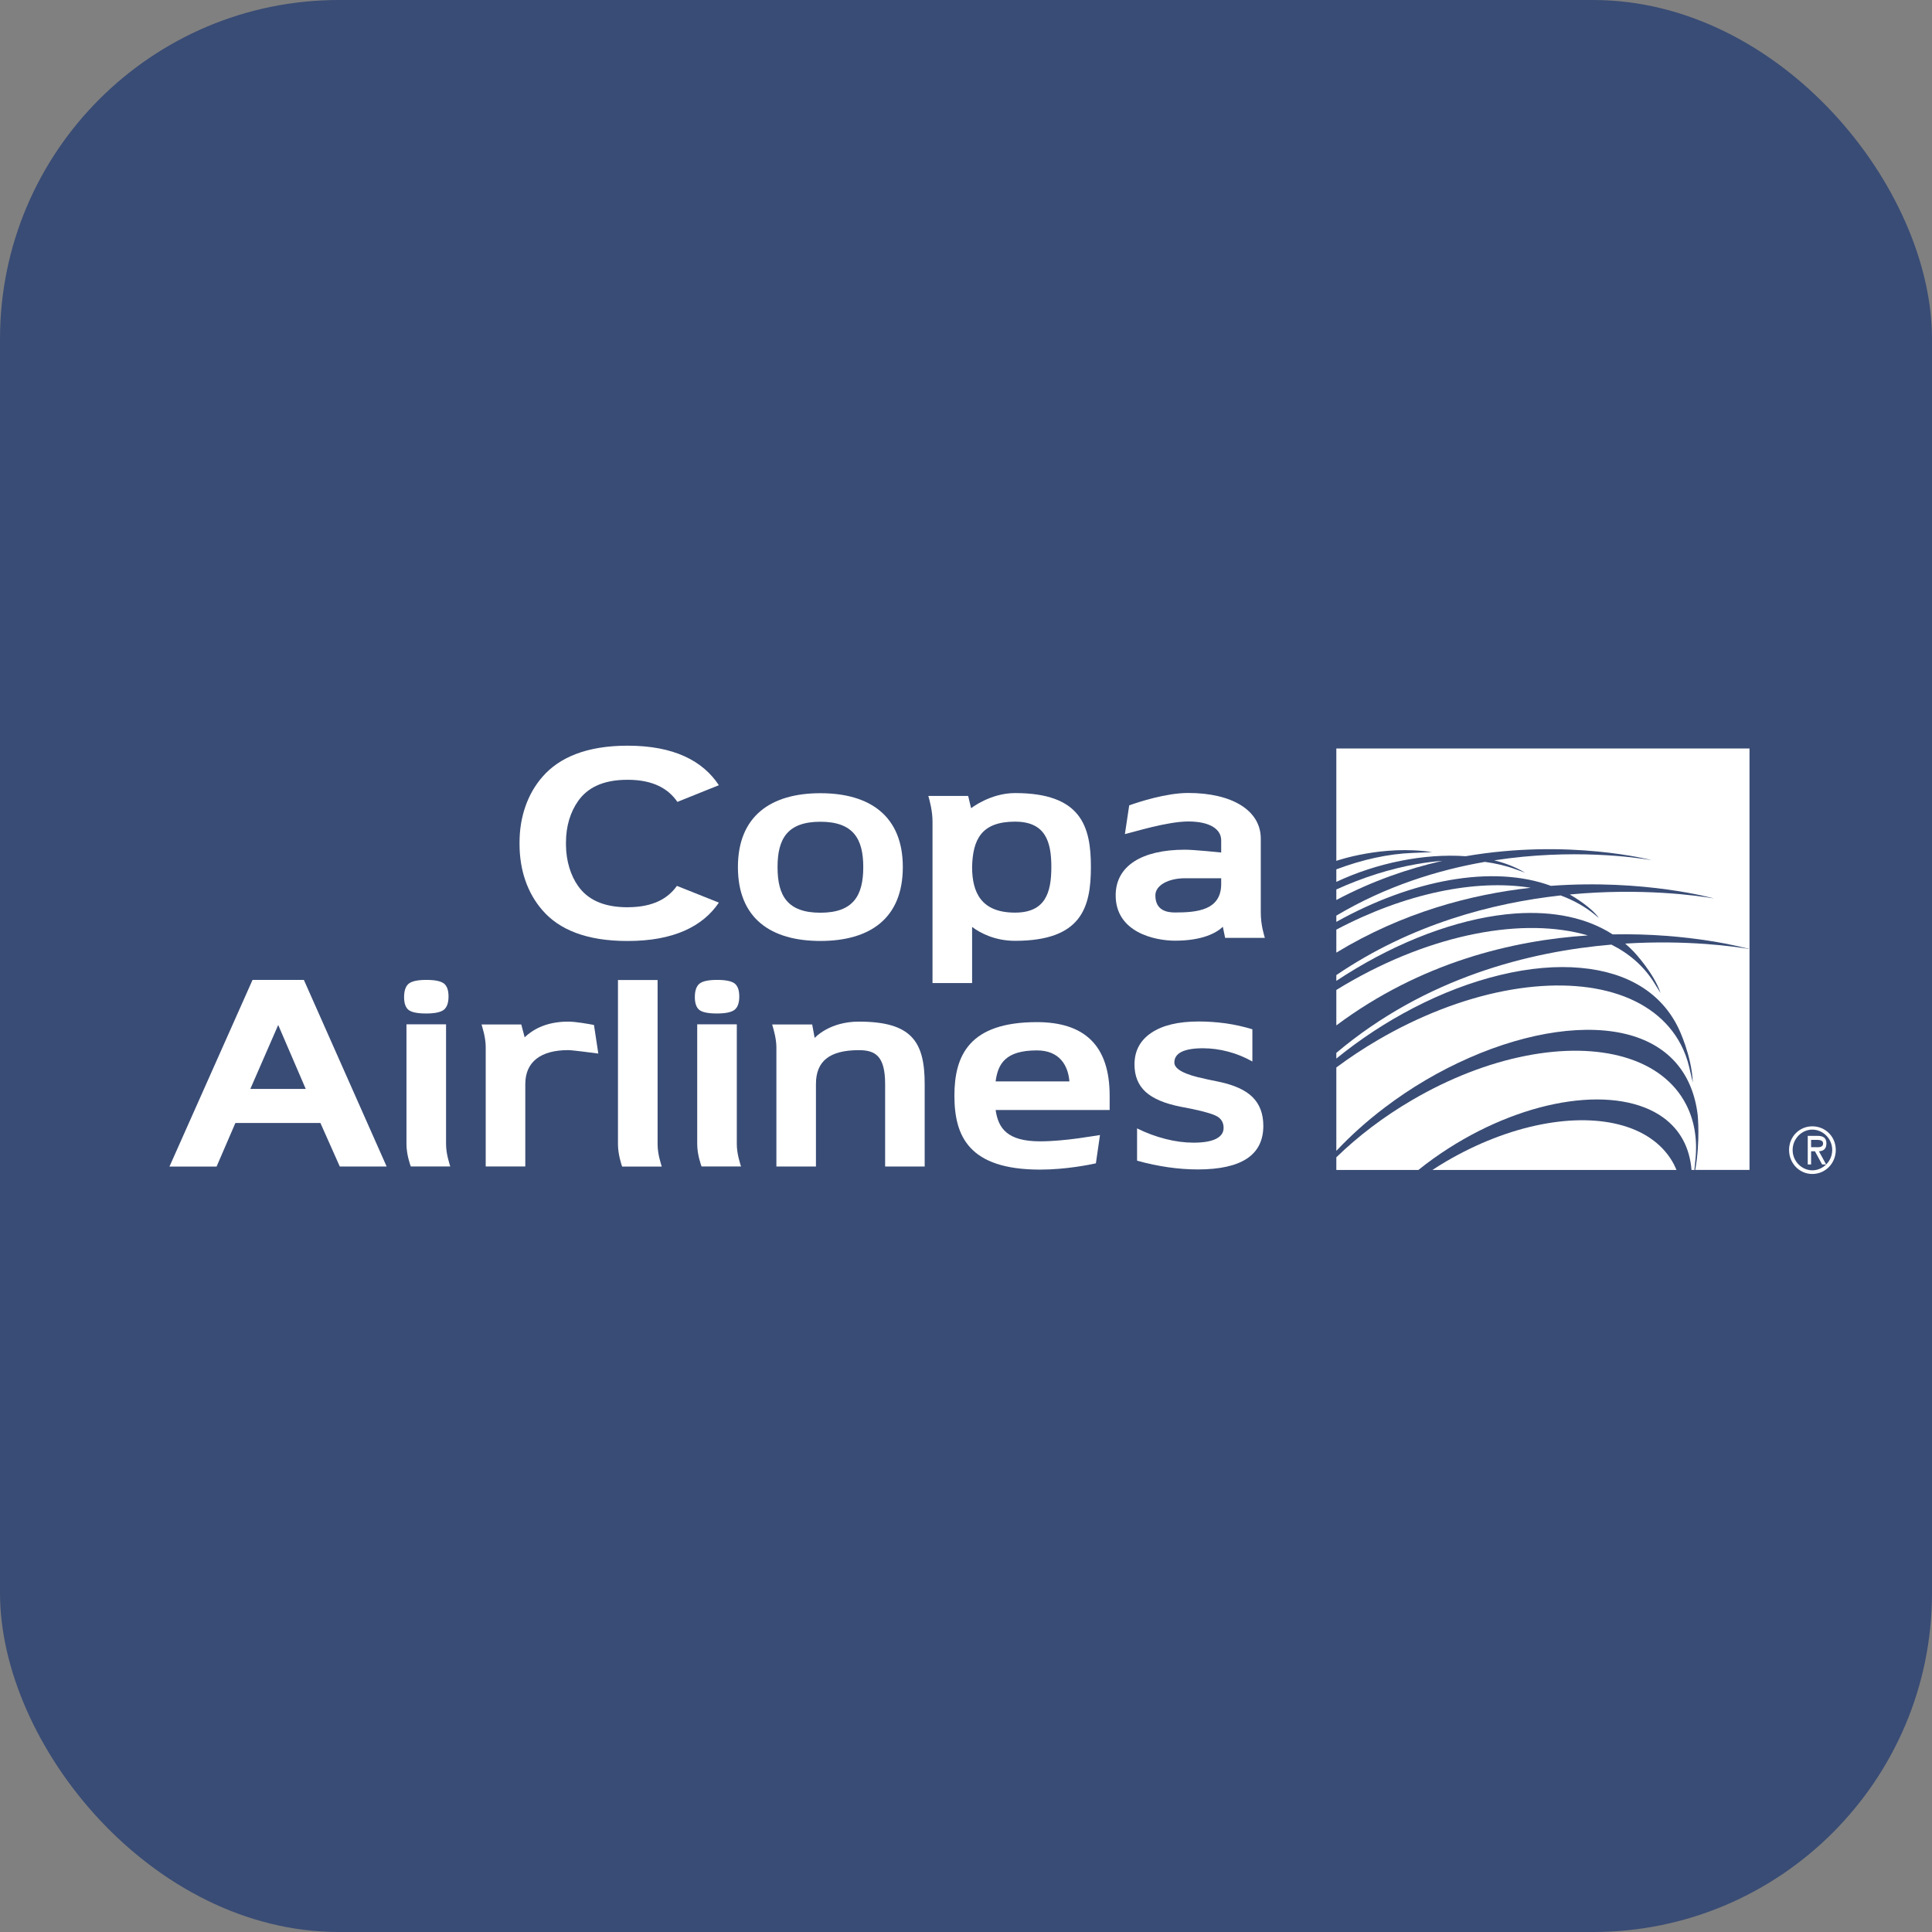 <svg width="57" height="57" viewBox="0 0 57 57" fill="none" xmlns="http://www.w3.org/2000/svg">
<rect x="0" y="0" width="57" height="57" fill="#808080" stroke="none"/>
<rect width="57" height="57" rx="10" fill="#394C75"/>
<path d="M53.885 33.734C53.885 33.554 53.762 33.512 53.635 33.512H53.334V34.355H53.433V33.966H53.546L53.758 34.355H53.876L53.664 33.966C53.789 33.961 53.885 33.902 53.885 33.734ZM53.546 33.846H53.433V33.63H53.615C53.691 33.63 53.787 33.645 53.787 33.734C53.787 33.867 53.634 33.846 53.546 33.846Z" fill="white"/>
<path d="M53.468 33.23C53.089 33.23 52.783 33.533 52.783 33.928C52.783 34.322 53.089 34.636 53.468 34.636C53.855 34.636 54.161 34.322 54.161 33.928C54.161 33.533 53.855 33.23 53.468 33.23ZM53.468 34.528C53.16 34.528 52.888 34.262 52.888 33.928C52.888 33.594 53.16 33.327 53.468 33.327C53.784 33.327 54.056 33.594 54.056 33.928C54.056 34.262 53.784 34.528 53.468 34.528Z" fill="white"/>
<path d="M47.888 33.211C47.207 33.011 46.373 32.998 45.476 33.173C44.55 33.352 43.581 33.73 42.67 34.263C42.531 34.345 42.395 34.429 42.262 34.517H49.462C49.439 34.462 49.414 34.408 49.388 34.356C49.103 33.811 48.584 33.415 47.888 33.211Z" fill="white"/>
<path d="M49.739 32.573C49.396 31.916 48.772 31.439 47.933 31.194C47.114 30.952 46.109 30.936 45.029 31.147C43.916 31.363 42.749 31.817 41.654 32.46C40.827 32.944 40.074 33.514 39.426 34.144V34.517H41.848C42.13 34.289 42.43 34.075 42.746 33.873C43.882 33.147 45.142 32.658 46.296 32.497C47.438 32.336 48.422 32.503 49.065 32.967C49.569 33.33 49.851 33.856 49.905 34.517H49.99L50.021 34.205C50.082 33.597 49.986 33.048 49.739 32.573Z" fill="white"/>
<path d="M39.688 29.049C39.6 29.101 39.512 29.153 39.426 29.207V30.252C41.921 28.392 44.621 27.745 46.846 27.598C44.972 27.048 42.273 27.533 39.688 29.049Z" fill="white"/>
<path d="M47.948 27.839C48.037 27.915 48.123 27.995 48.204 28.081C48.204 28.081 48.796 28.707 48.992 29.299L48.802 28.993C48.502 28.51 48.072 28.135 47.541 27.869C45.13 28.074 42.068 28.838 39.426 31.063V31.231C40.133 30.656 40.895 30.155 41.696 29.74C42.552 29.296 43.416 28.968 44.266 28.764C45.12 28.559 45.92 28.489 46.644 28.556C48.034 28.683 49.032 29.304 49.529 30.353C49.529 30.353 49.91 31.14 49.944 31.94L49.837 31.484C49.781 31.249 49.699 31.024 49.589 30.815C49.209 30.089 48.519 29.559 47.591 29.288C46.684 29.022 45.573 29.005 44.378 29.237C43.145 29.477 41.854 29.979 40.643 30.689C40.218 30.938 39.811 31.207 39.426 31.494V33.954C39.852 33.501 40.329 33.073 40.854 32.676C41.626 32.089 42.466 31.596 43.346 31.209C45.115 30.432 46.846 30.189 48.094 30.54C49.251 30.867 49.94 31.68 50.087 32.892C50.087 32.892 50.167 33.666 50.015 34.516H51.616V28C51.186 27.927 49.788 27.725 47.948 27.839Z" fill="white"/>
<path d="M41.796 25.494C41.02 25.63 40.215 25.884 39.426 26.242V26.552C40.483 25.992 41.544 25.627 42.554 25.398C42.307 25.417 42.055 25.448 41.796 25.494Z" fill="white"/>
<path d="M39.426 22.082V25.398C39.426 25.398 40.797 24.916 42.253 25.141L41.673 25.164C40.96 25.191 40.193 25.359 39.426 25.649V26.018C40.62 25.458 42.024 25.174 43.243 25.261C46.296 24.734 48.728 25.377 48.728 25.377C48.254 25.296 46.386 25.028 44.084 25.383C44.301 25.435 44.647 25.54 44.998 25.748L44.713 25.645C44.435 25.543 44.131 25.472 43.809 25.428C42.422 25.669 40.897 26.141 39.426 27.014V27.198C41.642 25.963 44.027 25.5 45.756 26.135C48.526 25.931 50.564 26.506 50.564 26.506C50.099 26.427 48.444 26.188 46.313 26.39C46.432 26.458 46.951 26.767 47.171 27.084L47.045 26.979C46.757 26.744 46.419 26.557 46.043 26.418C44.033 26.641 41.638 27.265 39.426 28.768V28.938C39.616 28.812 39.809 28.691 40.005 28.574C41.587 27.63 43.256 27.054 44.706 26.951C45.846 26.871 46.823 27.082 47.578 27.567C49.869 27.52 51.508 27.97 51.616 28.001V22.082H39.426Z" fill="white"/>
<path d="M39.426 27.427V28.105C41.376 26.921 43.39 26.389 45.161 26.192C43.536 25.93 41.451 26.358 39.426 27.427Z" fill="white"/>
<path d="M7.451 28.91H8.965C9.229 29.504 11.407 34.416 11.407 34.416H10.025L9.453 33.131H6.945L6.39 34.417H5L7.451 28.91ZM9.02 32.126L8.208 30.24L7.386 32.126H9.02Z" fill="white"/>
<path d="M25.338 30.141C24.459 30.141 24.035 30.623 24.035 30.623L23.962 30.225H22.781C22.826 30.374 22.906 30.654 22.906 30.898V34.416H24.073V31.982C24.073 31.32 24.459 30.983 25.338 30.983C25.821 30.983 26.114 31.15 26.114 31.982V34.416H27.281V31.982C27.281 30.73 26.895 30.141 25.338 30.141Z" fill="white"/>
<path d="M30.59 30.156C28.602 30.156 28.158 31.133 28.158 32.326C28.158 33.531 28.592 34.507 30.687 34.507C31.454 34.507 32.168 34.358 32.332 34.322C32.363 34.11 32.431 33.646 32.453 33.487C32.343 33.499 31.435 33.673 30.687 33.673C29.715 33.673 29.452 33.287 29.374 32.748H32.738V32.326C32.738 30.821 31.971 30.156 30.59 30.156ZM29.374 31.905C29.442 31.384 29.666 30.99 30.59 30.99C31.269 30.99 31.513 31.444 31.551 31.905H29.374Z" fill="white"/>
<path d="M19.401 33.755V28.914H18.232V33.755C18.232 34.05 18.33 34.348 18.355 34.418H19.524C19.506 34.349 19.401 34.063 19.401 33.755Z" fill="white"/>
<path d="M15.498 31.972C15.503 31.324 15.957 30.982 16.763 30.982C16.896 30.982 17.424 31.055 17.652 31.083C17.638 30.976 17.557 30.452 17.524 30.24C17.358 30.208 16.985 30.141 16.763 30.141C16.078 30.141 15.694 30.402 15.479 30.603L15.379 30.225H14.207C14.229 30.31 14.329 30.594 14.33 30.888V34.415H15.498L15.498 31.972Z" fill="white"/>
<path d="M36.949 30.367V31.317C36.72 31.189 36.482 31.091 36.234 31.026C35.986 30.96 35.737 30.927 35.488 30.927C35.211 30.927 35.001 30.963 34.859 31.033C34.718 31.104 34.647 31.208 34.647 31.347C34.647 31.545 34.95 31.706 35.556 31.829L35.603 31.841L35.959 31.915C36.413 32.01 36.745 32.16 36.956 32.37C37.166 32.579 37.272 32.862 37.272 33.216C37.272 33.645 37.112 33.967 36.79 34.181C36.469 34.394 35.985 34.502 35.34 34.502C35.054 34.502 34.76 34.48 34.46 34.437C34.16 34.393 33.856 34.33 33.547 34.243V33.291C33.822 33.428 34.102 33.531 34.387 33.603C34.671 33.676 34.946 33.712 35.212 33.712C35.504 33.712 35.724 33.675 35.875 33.6C36.025 33.525 36.1 33.418 36.1 33.276C36.1 33.139 36.047 33.032 35.941 32.957C35.835 32.883 35.581 32.804 35.182 32.72L34.839 32.653C34.363 32.56 34.016 32.412 33.797 32.212C33.58 32.012 33.471 31.742 33.471 31.406C33.471 31.006 33.636 30.694 33.968 30.471C34.299 30.248 34.765 30.137 35.365 30.137C35.635 30.137 35.902 30.156 36.17 30.193C36.438 30.232 36.697 30.29 36.949 30.367Z" fill="white"/>
<path d="M21.738 33.752V30.221H20.57V33.752C20.57 34.064 20.682 34.372 20.698 34.415H21.862C21.841 34.336 21.738 34.052 21.738 33.752ZM21.151 29.901C21.404 29.901 21.577 29.865 21.671 29.793C21.765 29.72 21.811 29.588 21.811 29.398C21.811 29.216 21.765 29.089 21.676 29.017C21.584 28.947 21.413 28.91 21.16 28.91C20.903 28.91 20.73 28.947 20.637 29.021C20.547 29.095 20.5 29.227 20.5 29.417C20.5 29.6 20.545 29.726 20.633 29.796C20.722 29.866 20.894 29.901 21.151 29.901Z" fill="white"/>
<path d="M13.16 33.752V30.221H11.992V33.752C11.992 34.064 12.103 34.372 12.12 34.415H13.284C13.263 34.336 13.16 34.052 13.16 33.752ZM12.573 29.901C12.826 29.901 12.999 29.865 13.093 29.793C13.186 29.72 13.233 29.588 13.233 29.398C13.233 29.216 13.188 29.089 13.098 29.017C13.005 28.947 12.836 28.91 12.582 28.91C12.325 28.91 12.152 28.947 12.059 29.021C11.969 29.095 11.922 29.227 11.922 29.417C11.922 29.6 11.966 29.726 12.054 29.796C12.144 29.866 12.317 29.901 12.573 29.901Z" fill="white"/>
<path d="M24.204 23.402C22.744 23.402 21.771 24.075 21.771 25.581C21.771 27.097 22.744 27.761 24.204 27.761C25.664 27.761 26.636 27.097 26.636 25.581C26.636 24.075 25.664 23.402 24.204 23.402ZM24.204 26.928C23.228 26.928 22.94 26.423 22.94 25.581C22.94 24.75 23.228 24.244 24.204 24.244C25.176 24.244 25.469 24.75 25.469 25.581C25.469 26.423 25.176 26.928 24.204 26.928Z" fill="white"/>
<path d="M37.197 24.743C37.197 23.899 36.332 23.395 35.058 23.395C34.402 23.395 33.594 23.661 33.315 23.761C33.288 23.939 33.205 24.493 33.188 24.609C33.443 24.55 34.439 24.236 35.058 24.236C35.697 24.236 36.029 24.464 36.029 24.793V25.152C36.029 25.152 35.243 25.069 34.96 25.069C33.687 25.069 32.916 25.547 32.916 26.416C32.916 27.511 34.077 27.753 34.667 27.753C35.467 27.753 35.883 27.528 36.078 27.343L36.145 27.67H37.317C37.302 27.605 37.197 27.314 37.197 26.921V24.743ZM36.029 26.079C36.029 26.854 35.322 26.921 34.667 26.921C34.443 26.921 34.087 26.871 34.087 26.416C34.087 26.113 34.482 25.911 34.96 25.911H36.029V26.079Z" fill="white"/>
<path d="M18.515 22C19.884 21.999 20.738 22.45 21.209 23.166L19.985 23.658C19.719 23.27 19.275 23.01 18.532 23.006H18.5C17.768 23.009 17.329 23.253 17.061 23.626C16.827 23.956 16.698 24.376 16.698 24.853V24.934H16.698C16.702 25.391 16.831 25.827 17.061 26.148C17.328 26.52 17.768 26.763 18.499 26.767L18.531 26.766C19.262 26.763 19.704 26.513 19.971 26.136L21.209 26.63C20.735 27.332 19.873 27.762 18.521 27.762C18.518 27.762 18.516 27.762 18.514 27.762C17.311 27.763 16.501 27.43 16.006 26.858C15.557 26.347 15.328 25.661 15.328 24.905V24.853C15.328 24.114 15.558 23.427 16.006 22.916C16.501 22.347 17.309 22 18.515 22Z" fill="white"/>
<path d="M29.946 23.398C29.216 23.398 28.651 23.845 28.651 23.845C28.651 23.845 28.589 23.597 28.564 23.483H27.389C27.431 23.633 27.512 23.927 27.512 24.241V29.003H28.68V27.347C28.914 27.525 29.353 27.757 29.946 27.757C31.902 27.757 32.185 26.782 32.185 25.578C32.185 24.384 31.902 23.398 29.946 23.398ZM29.946 26.925C28.952 26.925 28.68 26.335 28.68 25.578C28.699 24.771 28.952 24.241 29.946 24.241C30.843 24.241 31.018 24.83 31.018 25.578C31.018 26.335 30.843 26.925 29.946 26.925Z" fill="white"/>
</svg>
